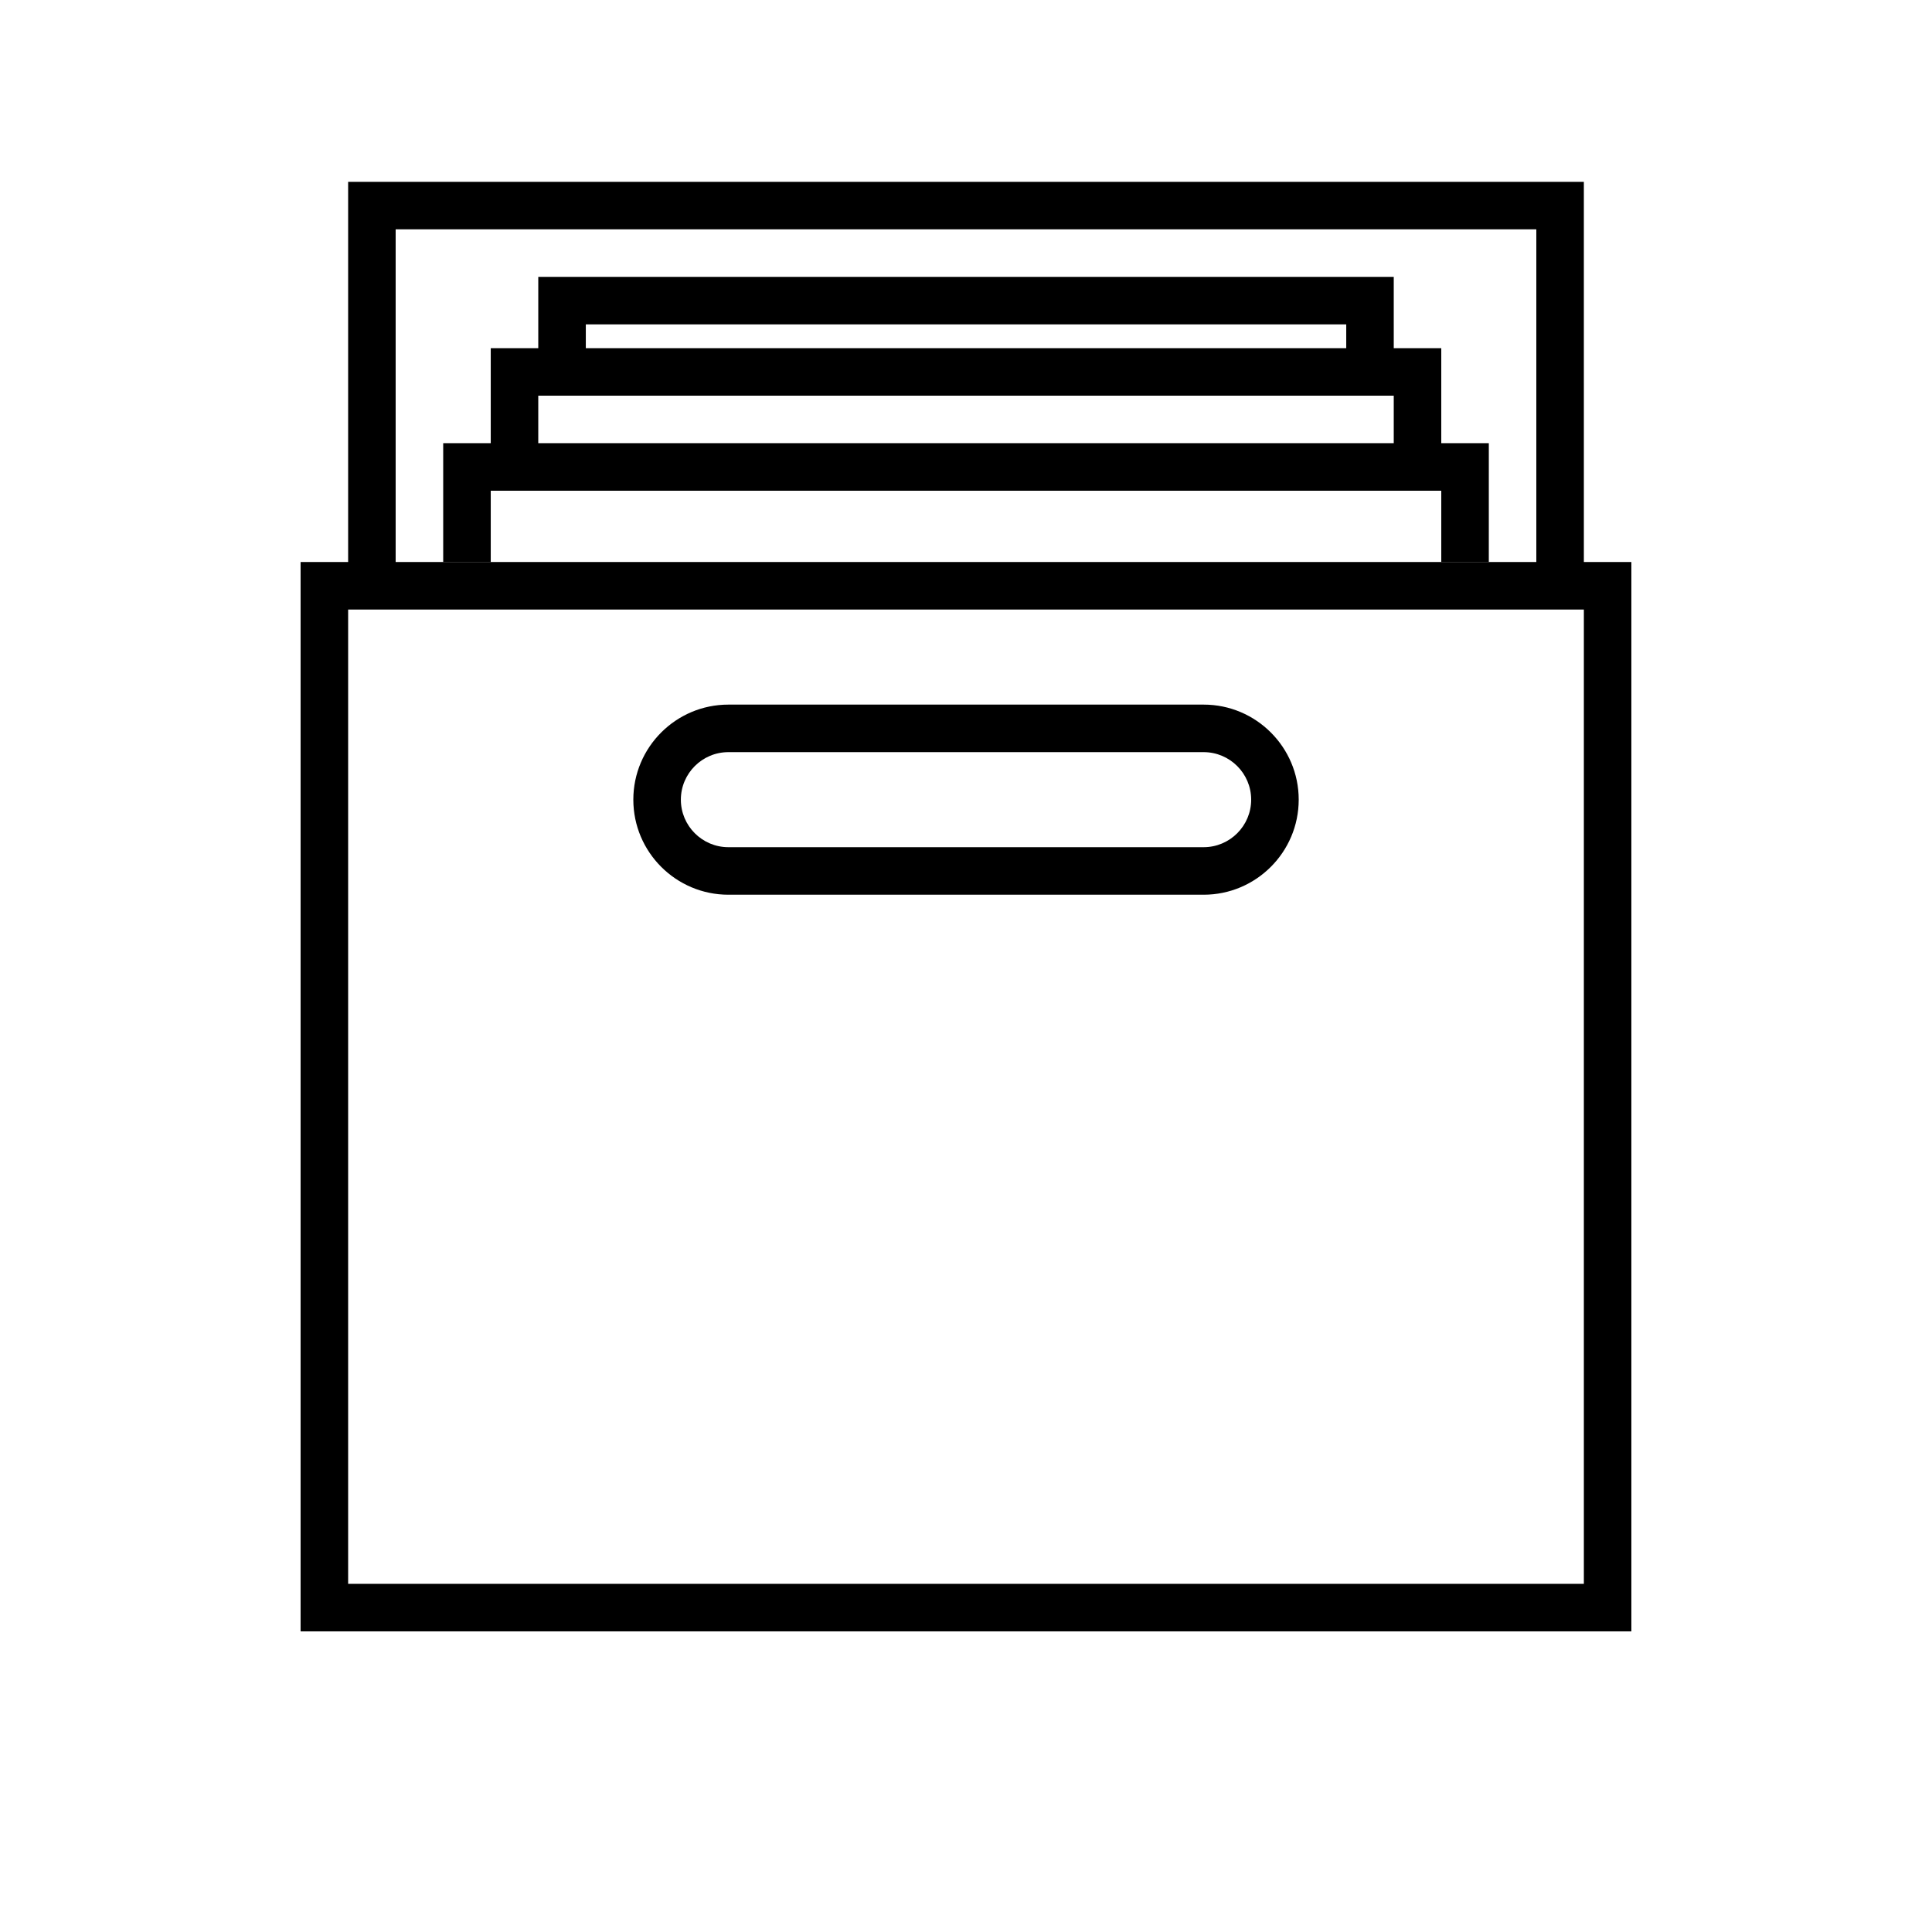 <?xml version="1.0" encoding="UTF-8"?>
<!-- Uploaded to: ICON Repo, www.svgrepo.com, Generator: ICON Repo Mixer Tools -->
<svg fill="#000000" width="800px" height="800px" version="1.1" viewBox="144 144 512 512" xmlns="http://www.w3.org/2000/svg">
 <g>
  <path d="m576.33 576.33h-352.67v-283.39h352.67zm-340.07-12.594h327.48v-258.2h-327.48z"/>
  <path d="m462.98 381.11h-125.95c-13.891 0-25.191-11.297-25.191-25.191 0-13.891 11.297-25.191 25.191-25.191h125.95c13.891 0 25.191 11.297 25.191 25.191-0.004 13.895-11.301 25.191-25.191 25.191zm-125.95-37.785c-6.945 0-12.594 5.648-12.594 12.594 0 6.945 5.648 12.594 12.594 12.594h125.95c6.945 0 12.594-5.648 12.594-12.594 0-6.945-5.648-12.594-12.594-12.594z"/>
  <path d="m563.74 299.24h-12.598v-94.465h-302.29v94.465h-12.594v-107.06h327.48z"/>
  <path d="m525.95 267.75h-12.594v-18.895h-226.71v18.895h-12.594v-31.488h251.9z"/>
  <path d="m538.55 292.94h-12.598v-18.891h-251.9v18.891h-12.598v-31.488h277.1z"/>
  <path d="m513.36 242.56h-12.594v-12.598h-201.52v12.598h-12.598v-25.191h226.71z"/>
 </g>
</svg>